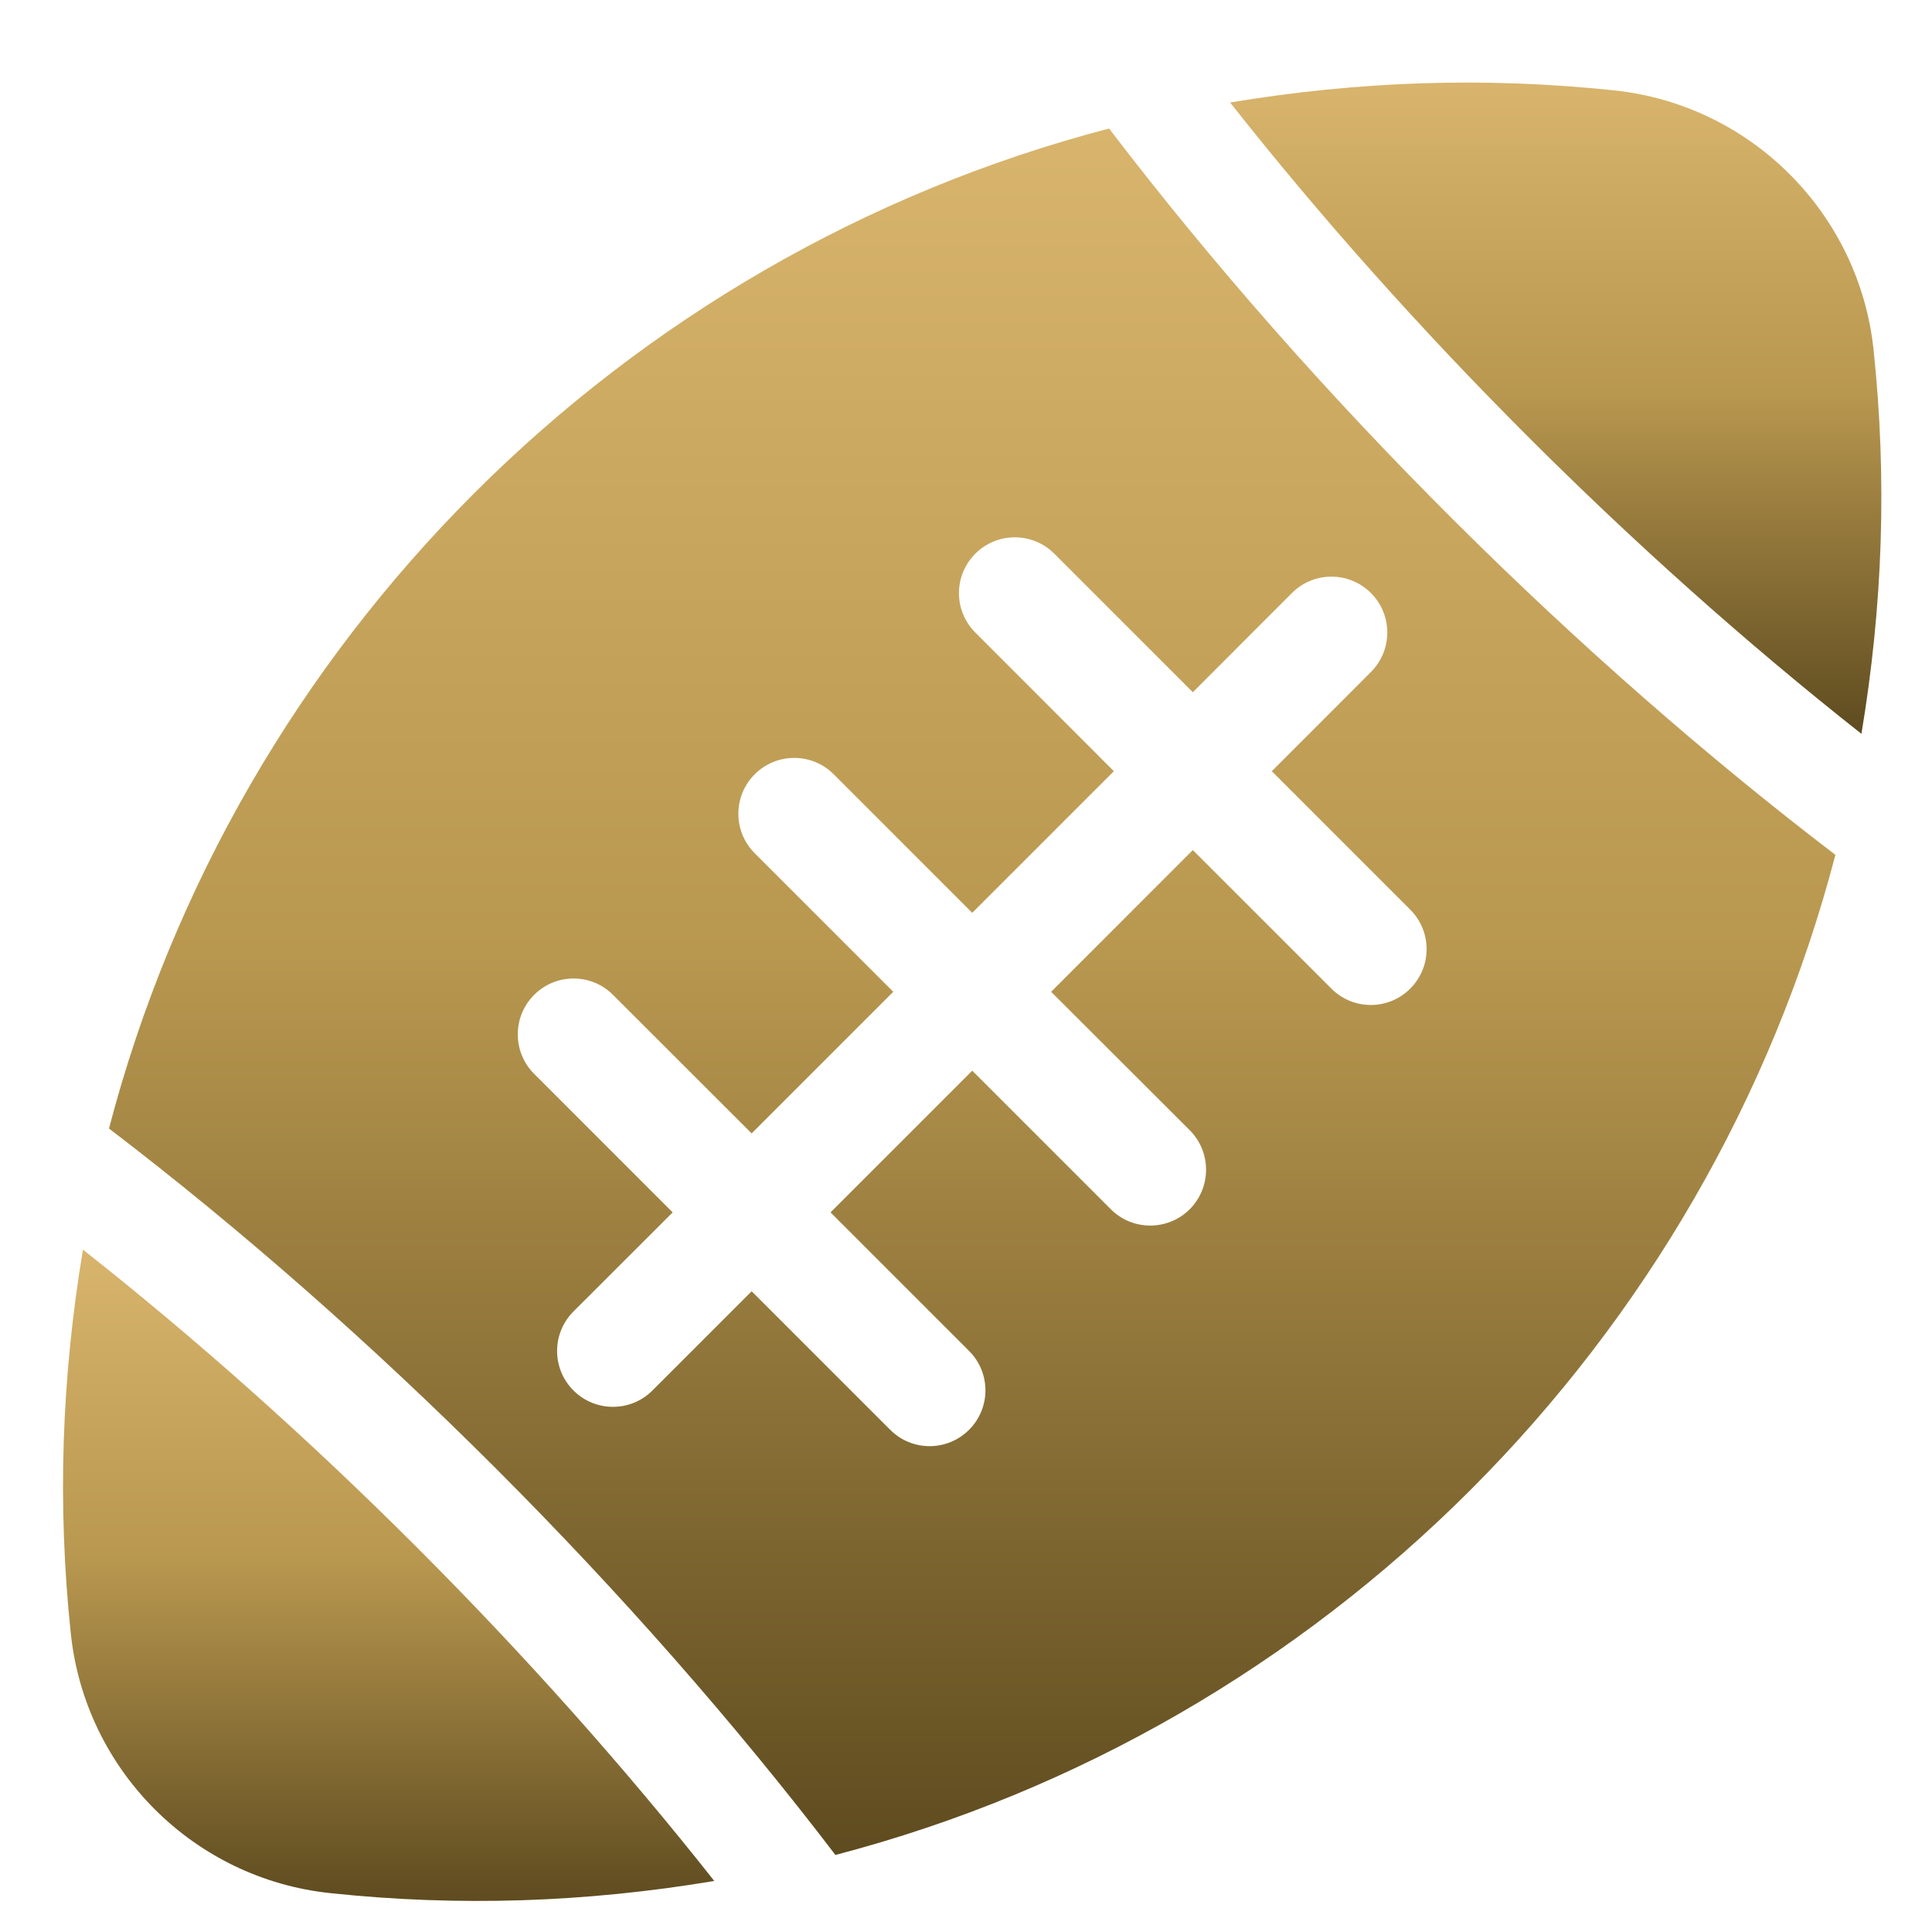 <svg width="17" height="17" viewBox="0 0 17 17" fill="none" xmlns="http://www.w3.org/2000/svg">
<g clip-path="url(#clip0_29845_17518)">
<g clip-path="url(#clip1_29845_17518)">
<path d="M0.73 10.996C0.542 12.123 0.503 13.236 0.623 14.373C0.749 15.576 1.703 16.532 2.907 16.658C4.039 16.778 5.153 16.74 6.285 16.551C4.7 14.542 2.743 12.583 0.73 10.996Z" fill="url(#paint0_linear_29845_17518)"/>
<path d="M16.486 3.08C16.36 1.877 15.406 0.921 14.201 0.795C13.065 0.675 11.953 0.714 10.824 0.902C12.409 2.912 14.366 4.87 16.379 6.457C16.567 5.33 16.606 4.217 16.486 3.08Z" fill="url(#paint1_linear_29845_17518)"/>
<path d="M9.759 1.131C5.469 2.251 2.081 5.639 0.959 9.93C3.285 11.705 5.575 13.995 7.351 16.322C11.641 15.201 15.029 11.813 16.15 7.522C13.896 5.802 11.592 3.533 9.759 1.131ZM12.409 8.699C12.217 8.891 11.907 8.891 11.715 8.699L10.496 7.48L9.249 8.727L10.469 9.945C10.66 10.137 10.66 10.448 10.469 10.64C10.278 10.831 9.966 10.833 9.774 10.64L8.555 9.421L7.308 10.668L8.527 11.887C8.719 12.079 8.719 12.389 8.527 12.581C8.335 12.773 8.024 12.773 7.833 12.581L6.614 11.362L5.741 12.235C5.549 12.427 5.238 12.427 5.046 12.235C4.854 12.043 4.854 11.732 5.046 11.54L5.919 10.668L4.7 9.449C4.508 9.257 4.508 8.946 4.7 8.754C4.892 8.562 5.203 8.562 5.394 8.754L6.614 9.973L7.86 8.727L6.641 7.508C6.449 7.316 6.449 7.005 6.641 6.813C6.833 6.621 7.144 6.621 7.336 6.813L8.555 8.032L9.801 6.786L8.582 5.566C8.39 5.374 8.39 5.064 8.582 4.872C8.774 4.68 9.085 4.68 9.277 4.872L10.496 6.091L11.368 5.218C11.56 5.026 11.871 5.026 12.063 5.218C12.255 5.41 12.255 5.721 12.063 5.913L11.191 6.786L12.409 8.004C12.601 8.196 12.601 8.507 12.409 8.699Z" fill="url(#paint2_linear_29845_17518)"/>
</g>
</g>
<defs>
<linearGradient id="paint0_linear_29845_17518" x1="3.42" y1="10.996" x2="3.42" y2="16.727" gradientUnits="userSpaceOnUse">
<stop stop-color="#D8B46C"/>
<stop offset="0.479" stop-color="#B8974F"/>
<stop offset="1" stop-color="#5E4B1F"/>
</linearGradient>
<linearGradient id="paint1_linear_29845_17518" x1="13.689" y1="0.727" x2="13.689" y2="6.457" gradientUnits="userSpaceOnUse">
<stop stop-color="#D8B46C"/>
<stop offset="0.479" stop-color="#B8974F"/>
<stop offset="1" stop-color="#5E4B1F"/>
</linearGradient>
<linearGradient id="paint2_linear_29845_17518" x1="8.555" y1="1.131" x2="8.555" y2="16.322" gradientUnits="userSpaceOnUse">
<stop stop-color="#D8B46C"/>
<stop offset="0.479" stop-color="#B8974F"/>
<stop offset="1" stop-color="#5E4B1F"/>
</linearGradient>
<clipPath id="clip0_29845_17518">
<rect width="16" height="16" fill="white" transform="translate(0.555 0.727)"/>
</clipPath>
<clipPath id="clip1_29845_17518">
<rect width="16" height="16" fill="white" transform="translate(0.555 0.727)"/>
</clipPath>
</defs>
</svg>
